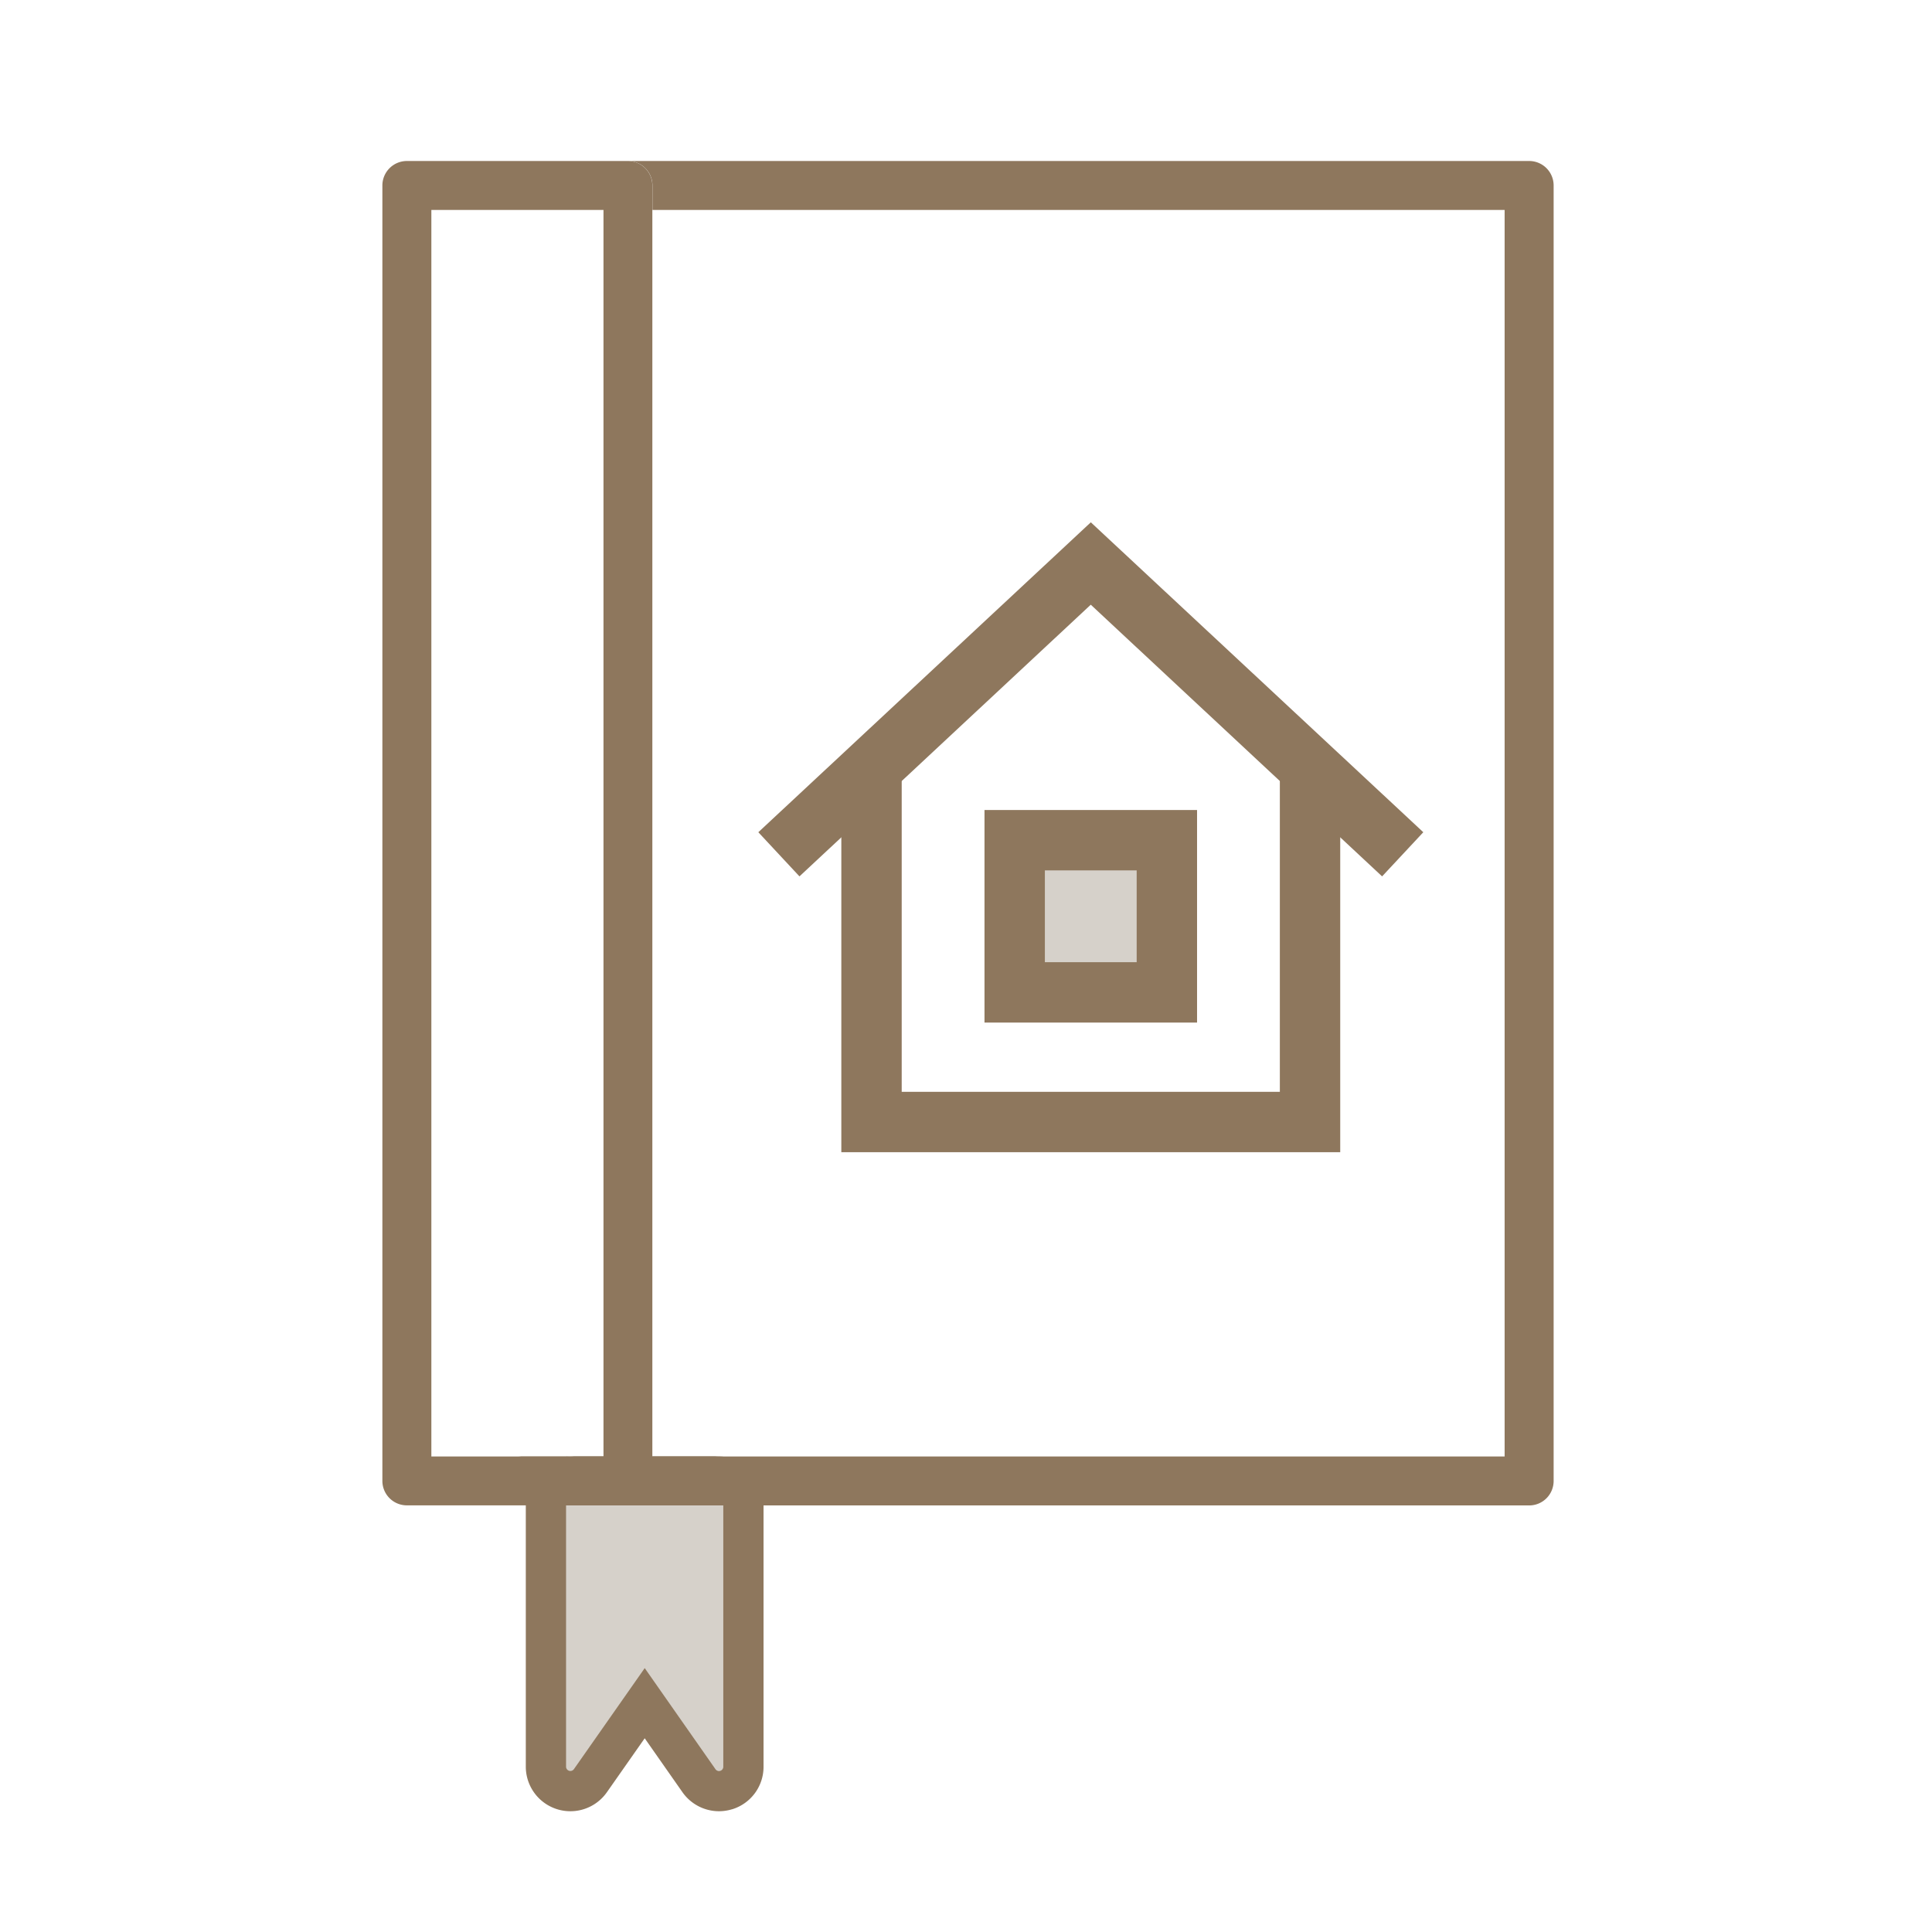 <svg xmlns="http://www.w3.org/2000/svg" width="96" height="96" viewBox="0 0 96 96">
  <g id="icon_maintenance01" transform="translate(109 29)">
    <rect id="長方形_24169" data-name="長方形 24169" width="96" height="96" transform="translate(-109 -29)" fill="#fff"/>
    <g id="グループ_11457" data-name="グループ 11457" transform="translate(-90 -21)">
      <path id="パス_10755" data-name="パス 10755" d="M25.446,133.473h-7.38a1.216,1.216,0,0,0-1.216,1.217v13.194a1.215,1.215,0,0,0,2.213.695l2.7-3.847,2.692,3.847a1.219,1.219,0,0,0,1,.522,1.24,1.24,0,0,0,.367-.057,1.216,1.216,0,0,0,.85-1.159V134.69a1.215,1.215,0,0,0-1.217-1.217" transform="translate(-8.723 -68.101)" fill="#d6d1ca"/>
      <path id="パス_10755_-_アウトライン" data-name="パス 10755 - アウトライン" d="M25.446,150.1a2.219,2.219,0,0,1-1.814-.948l-1.874-2.677-1.876,2.677a2.215,2.215,0,0,1-4.032-1.269V134.69a2.219,2.219,0,0,1,2.216-2.217h7.38a2.219,2.219,0,0,1,2.217,2.217v13.194A2.206,2.206,0,0,1,26.113,150l-.007,0A2.251,2.251,0,0,1,25.446,150.1Zm-3.687-7.112,3.511,5.017a.22.22,0,0,0,.176.1.234.234,0,0,0,.07-.012.217.217,0,0,0,.147-.2V134.69a.214.214,0,0,0-.217-.217h-7.38a.217.217,0,0,0-.216.217v13.194a.217.217,0,0,0,.15.206.211.211,0,0,0,.065.01.217.217,0,0,0,.177-.093Z" transform="translate(-8.723 -68.101)" fill="#8e775d"/>
      <path id="パス_10752" data-name="パス 10752" d="M70.08,0H25.305a1.216,1.216,0,0,1,1.216,1.217V2.432H68.865v61.94H19.824c.674,0,1.217.544,1.217,2.432H70.08A1.215,1.215,0,0,0,71.3,65.589V1.217A1.216,1.216,0,0,0,70.08,0" transform="translate(-13.101)" fill="#8e775d"/>
      <path id="パス_10753" data-name="パス 10753" d="M26.52,134.69a1.215,1.215,0,0,1-1.216,1.215h3.3V134.69a1.214,1.214,0,0,1,1.214-1.217h-3.3Z" transform="translate(-13.1 -69.101)" fill="#8e775d"/>
      <path id="パス_10754" data-name="パス 10754" d="M9.342,64.372H2.434V2.432h8.553v61.94H9.342a1.216,1.216,0,0,1,1.217,1.217V66.8H12.2a1.215,1.215,0,0,0,1.215-1.215V1.217A1.216,1.216,0,0,0,12.2,0H1.217A1.218,1.218,0,0,0,0,1.217V65.589A1.216,1.216,0,0,0,1.217,66.8h6.91V65.589a1.215,1.215,0,0,1,1.216-1.217" fill="#8e775d"/>
      <g id="グループ_11456" data-name="グループ 11456" transform="translate(15.413 20.391)">
        <path id="パス_10803" data-name="パス 10803" d="M88.395,49.832l-14.476-13.5-14.475,13.5L57.4,47.638l16.521-15.4,16.521,15.4Z" transform="translate(-54.132 -34.676)" fill="#8e775d"/>
        <path id="パス_10804" data-name="パス 10804" d="M95.483,83.429H70.693V64.163h3V80.429h18.79V64.163h3Z" transform="translate(-63.301 -54.568)" fill="#8e775d"/>
        <rect id="長方形_23814" data-name="長方形 23814" width="7.562" height="7.562" transform="translate(16.006 13.358)" fill="#d6d1ca"/>
        <path id="長方形_23814_-_アウトライン" data-name="長方形 23814 - アウトライン" d="M-1.5-1.5H9.062V9.062H-1.5Zm7.562,3H1.5V6.062H6.062Z" transform="translate(16.006 13.358)" fill="#8e775d"/>
      </g>
    </g>
  </g>
</svg>
